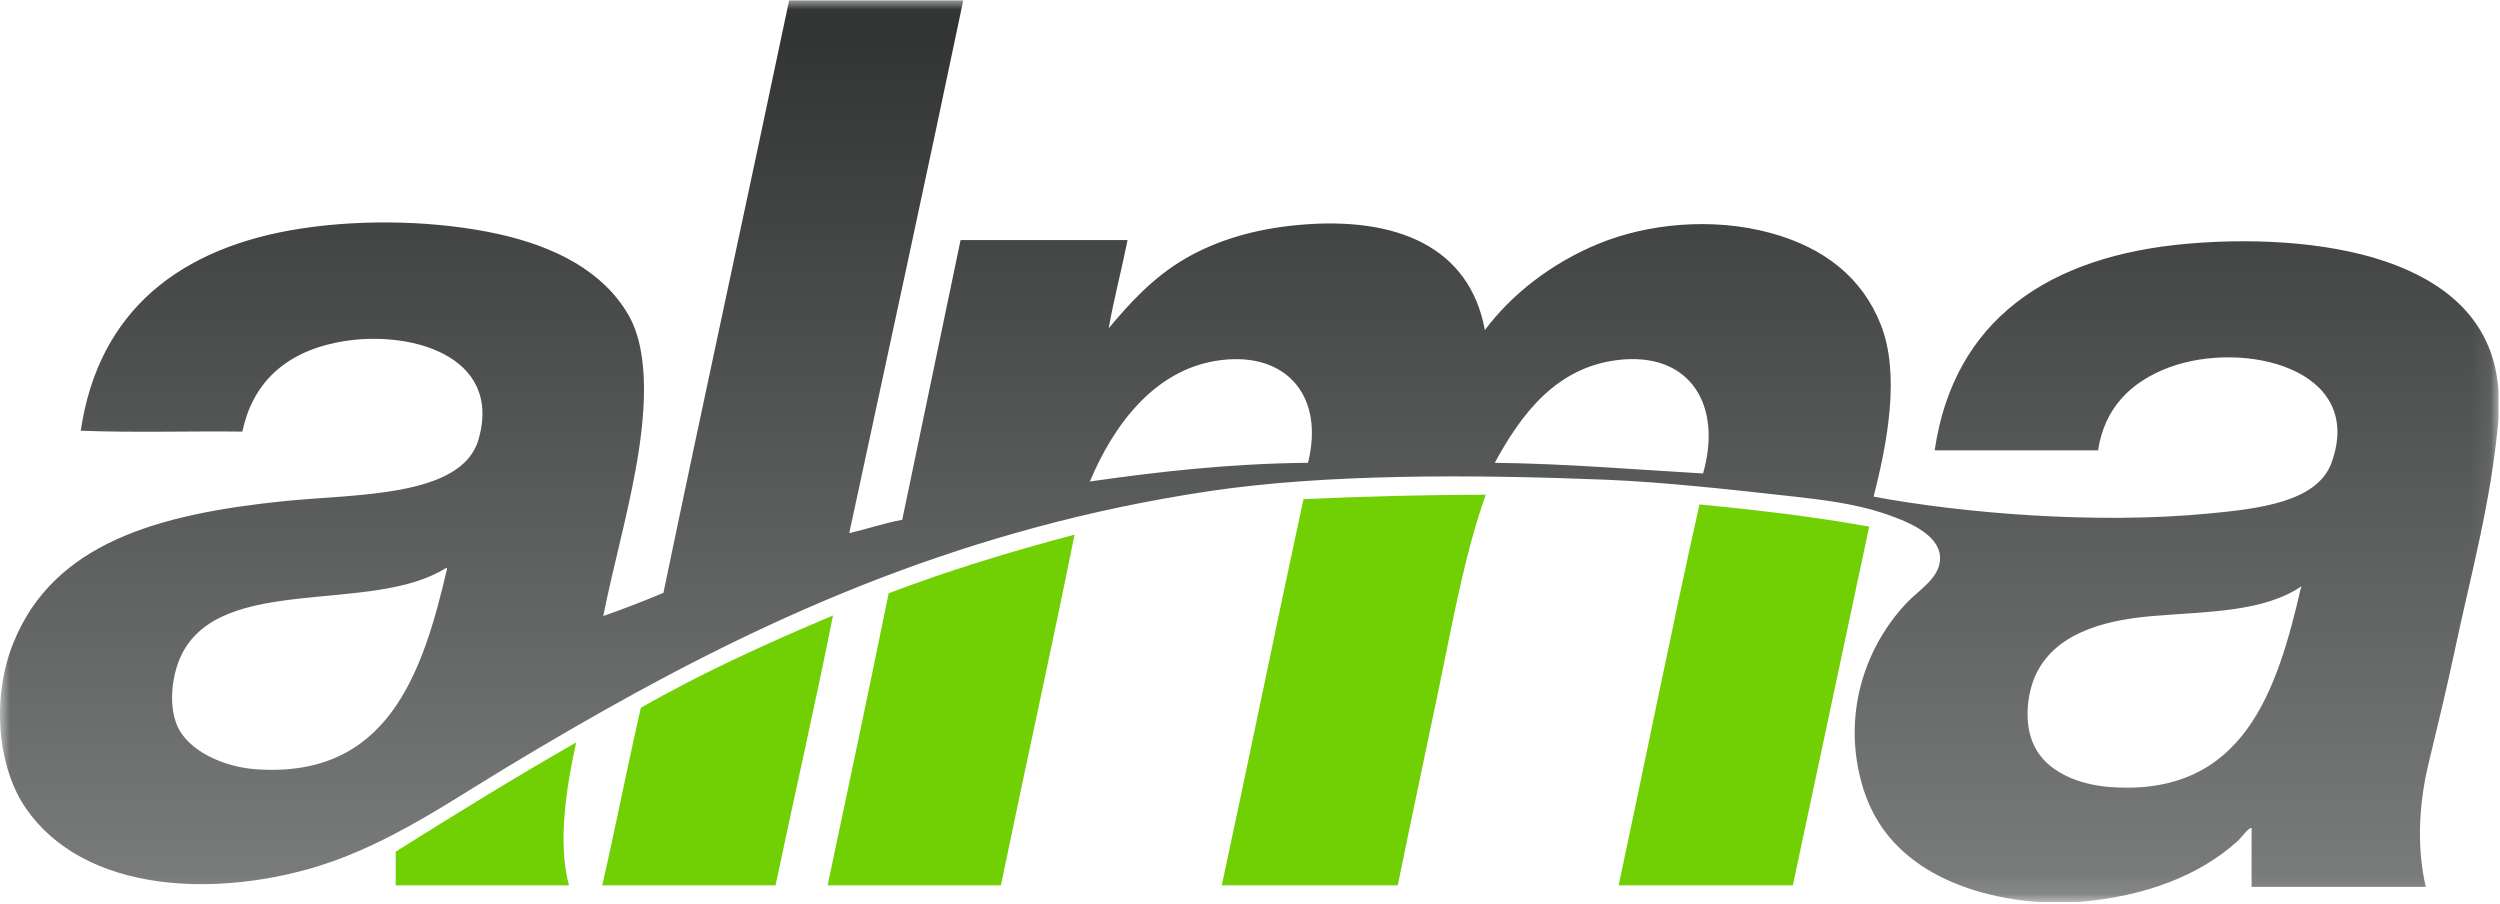 <?xml version="1.0" encoding="UTF-8" standalone="no"?>
<svg width="130px" height="47px" viewBox="0 0 130 47" version="1.1" xmlns="http://www.w3.org/2000/svg" xmlns:xlink="http://www.w3.org/1999/xlink">
    <!-- Generator: Sketch 50.2 (55047) - http://www.bohemiancoding.com/sketch -->
    <title>logo/version1</title>
    <desc>Created with Sketch.</desc>
    <defs>
        <polygon id="path-1" points="0 0.02 129.922 0.02 129.922 46.904 0 46.904"></polygon>
        <linearGradient x1="50%" y1="1.387%" x2="50%" y2="100%" id="linearGradient-3">
            <stop stop-color="#313333" offset="0%"></stop>
            <stop stop-color="#7B7D7D" offset="100%"></stop>
        </linearGradient>
    </defs>
    <g id="Symbols" stroke="none" stroke-width="1" fill="none" fill-rule="evenodd">
        <g id="bg/header" transform="translate(-137, -22)">
            <g id="logo/version1">
                <g transform="translate(137, 22)">
                    <g>
                        <g id="Partie-Sup">
                            <mask id="mask-2" fill="white">
                                <use xlink:href="#path-1"></use>
                            </mask>
                            <g id="Clip-2"></g>
                            <path d="M41.034,0.02 L50.09,0.02 C48.15,9.29 46.146,18.498 44.161,27.724 C45.095,27.508 45.943,27.207 46.916,27.029 C47.926,22.179 48.939,17.331 49.95,12.482 L58.634,12.482 C58.326,14.03 57.932,15.492 57.653,17.069 C58.75,15.756 59.963,14.422 61.621,13.455 C63.251,12.505 65.222,11.904 67.55,11.695 C72.646,11.238 76.419,12.847 77.214,17.162 C78.606,15.306 80.654,13.688 83.143,12.667 C85.659,11.635 89.014,11.286 92.06,12.112 C94.82,12.86 96.828,14.412 97.802,16.883 C98.82,19.467 98.143,23.018 97.429,25.825 C102.066,26.691 108.988,27.265 114.842,26.705 C117.46,26.455 120.498,26.105 121.238,24.065 C123.019,19.156 116.653,17.664 112.788,19.107 C110.756,19.866 109.427,21.259 109.1,23.416 L100.603,23.416 C101.597,16.65 106.501,13.289 113.815,12.667 C117.668,12.34 121.641,12.659 124.553,13.779 C127.443,14.891 129.708,16.872 129.922,20.358 L129.922,21.794 C129.542,26.128 128.465,29.945 127.634,33.886 C127.237,35.766 126.754,37.746 126.28,39.723 C125.802,41.719 125.648,43.982 126.14,46.117 L117.083,46.117 L117.083,43.059 C116.935,43.009 116.579,43.535 116.336,43.754 C114.383,45.514 111.565,46.623 108.073,46.904 L106.019,46.904 C103.609,46.745 101.444,46.043 99.903,45.005 C98.26,43.897 97.166,42.404 96.682,40.233 C95.849,36.497 97.321,33.23 99.203,31.292 C99.816,30.66 100.926,30.007 100.883,28.975 C100.832,27.734 99.07,27.06 97.849,26.659 C96.454,26.201 94.745,25.982 93.32,25.825 C90.148,25.474 86.549,25.067 83.47,24.944 C76.406,24.664 68.858,24.643 62.835,25.547 C50.379,27.416 40.377,31.878 31.323,36.99 C29.019,38.291 26.816,39.598 24.6,40.974 C22.402,42.34 20.177,43.711 17.598,44.681 C14.978,45.665 11.506,46.263 8.307,45.839 C5.224,45.43 2.801,44.139 1.351,42.04 C-0.132,39.893 -0.461,36.291 0.698,33.423 C2.788,28.247 8.181,26.732 14.796,26.056 C18.468,25.682 24.006,25.872 24.881,22.86 C26.171,18.414 21.14,17.072 17.504,17.81 C14.748,18.37 13.121,19.984 12.602,22.443 C9.817,22.412 6.907,22.505 4.199,22.397 C5.115,16.159 9.367,12.839 15.683,11.88 C19.03,11.372 22.812,11.493 25.861,12.158 C28.891,12.819 31.375,14.123 32.677,16.374 C33.868,18.433 33.525,21.84 33.05,24.435 C32.571,27.055 31.868,29.532 31.37,32.033 C32.304,31.709 33.504,31.248 34.498,30.828 C36.639,20.522 38.875,10.309 41.034,0.02 M63.862,18.69 C60.082,18.949 57.863,22.207 56.673,25.037 C60.263,24.523 63.95,24.105 68.017,24.065 C68.853,20.694 67.015,18.475 63.862,18.69 M84.45,18.69 C80.916,18.948 79.045,21.654 77.728,24.065 C81.477,24.112 84.968,24.415 88.559,24.62 C89.561,21.094 87.922,18.437 84.45,18.69 M9.428,34.071 C9.002,34.949 8.72,36.513 9.194,37.685 C9.751,39.061 11.658,39.884 13.303,40.001 C20.163,40.489 21.981,35.021 23.246,29.577 C23.244,29.549 23.24,29.523 23.2,29.531 C19.345,31.974 11.495,29.808 9.428,34.071 M111.948,32.033 C109.15,32.265 106.849,33.041 105.879,35.044 C105.485,35.857 105.154,37.5 105.786,38.797 C106.433,40.126 108.058,40.807 109.754,40.928 C116.692,41.421 118.417,35.882 119.651,30.55 C119.677,30.55 119.704,30.513 119.651,30.504 C117.665,31.833 114.812,31.795 111.948,32.033" id="Fill-1" fill="url(#linearGradient-3)" mask="url(#mask-2)"></path>
                        </g>
                        <path d="M74.832,35.742 C74.118,39.173 73.373,42.652 72.684,46.038 L63.533,46.038 C64.971,39.365 66.339,32.623 67.782,25.955 C70.877,25.815 74.03,25.731 77.26,25.724 C76.155,28.836 75.547,32.31 74.832,35.742 M93.229,46.038 L84.17,46.038 C85.58,39.445 86.91,32.773 88.372,26.232 C91.409,26.523 94.382,26.876 97.197,27.386 C95.878,33.607 94.551,39.82 93.229,46.038 M52.047,46.038 L43.036,46.038 C44.106,40.987 45.175,35.934 46.211,30.849 C49.279,29.681 52.524,28.689 55.876,27.802 C54.677,33.773 53.299,39.966 52.047,46.038 M40.328,46.038 L31.316,46.038 C32.017,42.991 32.623,39.852 33.324,36.805 C36.457,35.008 39.847,33.467 43.316,32.003 C42.407,36.583 41.308,41.375 40.328,46.038 M29.589,46.038 L20.577,46.038 L20.577,44.284 C23.662,42.348 26.768,40.433 29.962,38.605 C29.53,40.564 28.949,43.723 29.589,46.038" id="Partie-Inf" fill="#71D003"></path>
                    </g>
                </g>
            </g>
        </g>
    </g>
</svg>